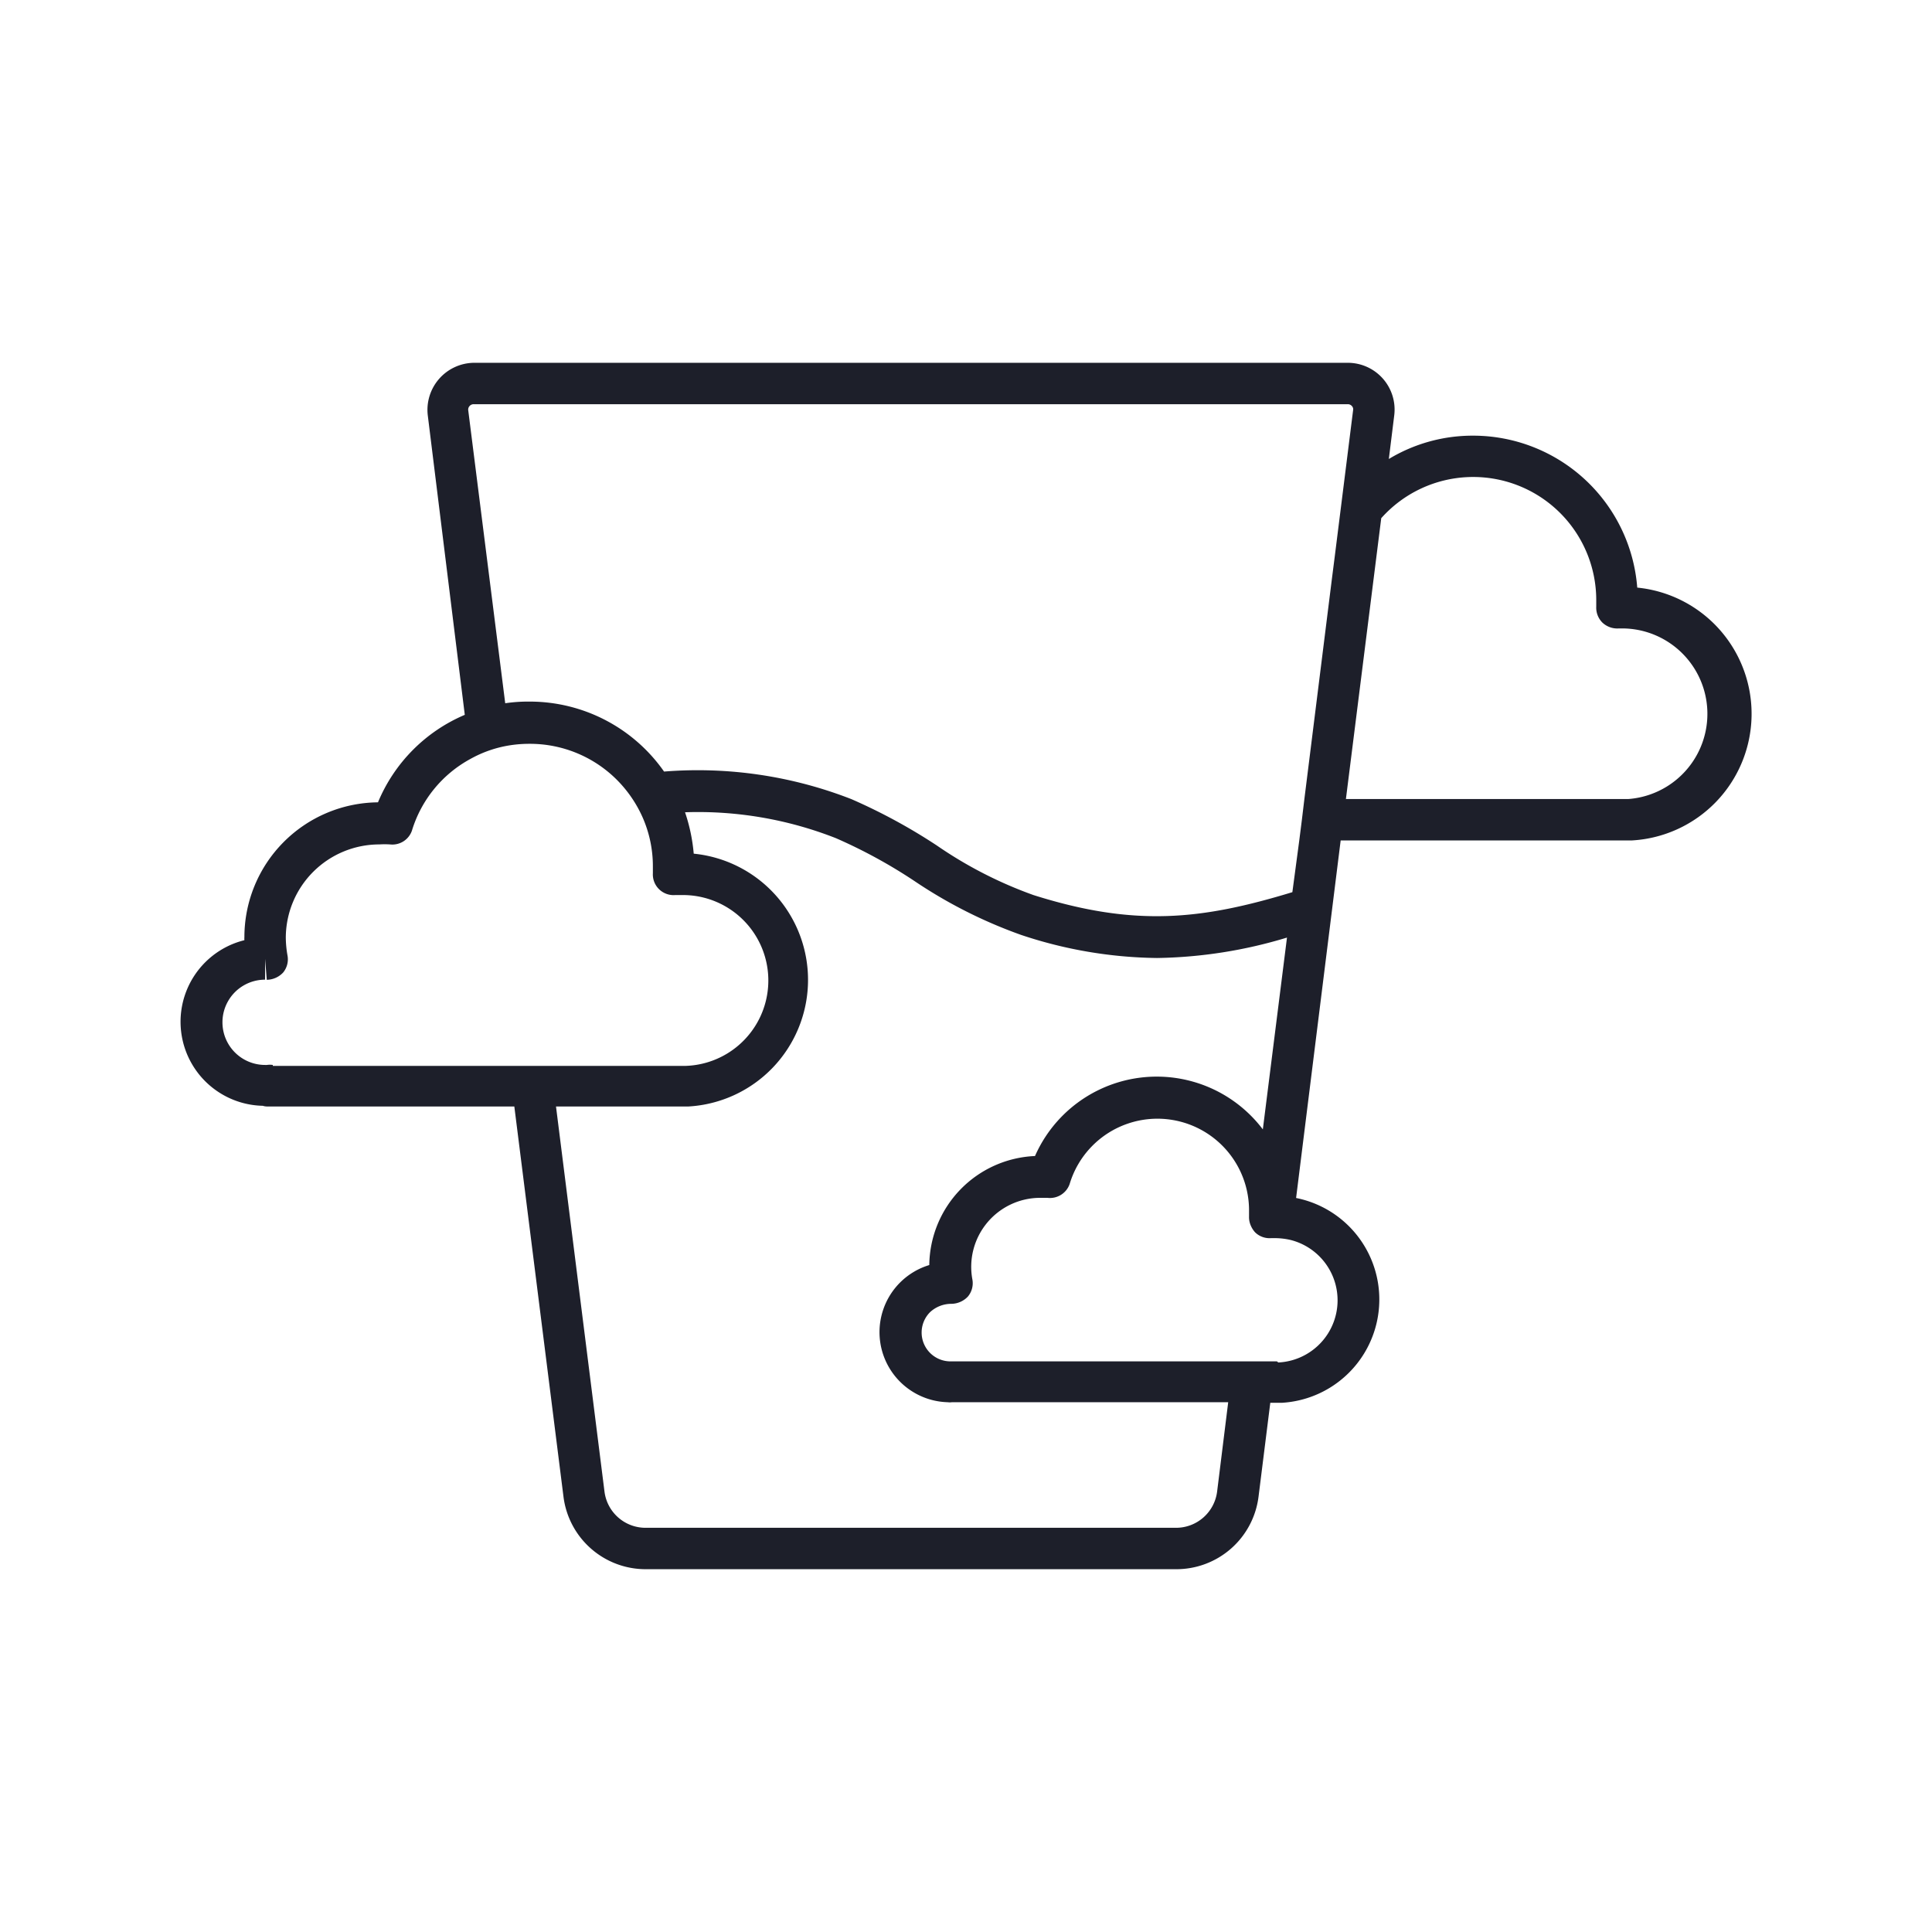 <svg xmlns:xlink="http://www.w3.org/1999/xlink" xmlns="http://www.w3.org/2000/svg" id="outlined_for_svgs" data-name="outlined for svgs" viewBox="0 0 140 140" width="140" height="140"><defs><style>.cls-1{fill:#1d1f2a;}</style></defs><path class="cls-1" d="M118.64,42.57a11.93,11.93,0,0,0-11.87-11,11.73,11.73,0,0,0-6.13,1.69l.39-3.15a3.39,3.39,0,0,0-3.37-3.82H34.33A3.41,3.41,0,0,0,31,30.11L33.68,51.8a11.8,11.8,0,0,0-6.29,6.34,9.77,9.77,0,0,0-9.68,9.76,1.77,1.77,0,0,0,0,.23,6.09,6.09,0,0,0,1.33,12,1.08,1.08,0,0,0,.36.05H37.27l3.56,28.26a6,6,0,0,0,6,5.27H85.2a6,6,0,0,0,6-5.27l.85-6.79h.65l.22,0a7.5,7.5,0,0,0,1-14.84L97.15,60.9h21.12a9.19,9.19,0,0,0,.37-18.32ZM97.53,57.9l2.56-20.35a8.92,8.92,0,0,1,15.58,5.93c0,.16,0,.32,0,.48a1.53,1.53,0,0,0,.44,1.15,1.57,1.57,0,0,0,1.17.43l.43,0A6.19,6.19,0,0,1,118,57.9ZM19.77,77.17a1.5,1.5,0,0,0-.43,0h-.13a3.09,3.09,0,1,1,0-6.18V69.48L19.33,71a1.66,1.66,0,0,0,1.19-.53,1.51,1.51,0,0,0,.31-1.25,7.8,7.8,0,0,1-.12-1.27,6.78,6.78,0,0,1,6.77-6.76,6.68,6.68,0,0,1,.78,0,1.5,1.5,0,0,0,1.59-1,8.83,8.83,0,0,1,4.23-5.19A8.6,8.6,0,0,1,37,54a9.14,9.14,0,0,1,1.4-.1,8.9,8.9,0,0,1,6.2,2.51,9.05,9.05,0,0,1,1.93,2.74,8.77,8.77,0,0,1,.78,3.66c0,.16,0,.31,0,.47a1.5,1.5,0,0,0,1.61,1.58l.43,0a6.19,6.19,0,0,1,.27,12.38H19.77ZM88.2,108.06a3,3,0,0,1-3,2.65H46.8a3,3,0,0,1-3-2.65L40.29,80.18h9.6a9.19,9.19,0,0,0,.38-18.32,12.69,12.69,0,0,0-.63-3,27.31,27.31,0,0,1,10.94,1.88,37.07,37.07,0,0,1,5.71,3.12A34.48,34.48,0,0,0,74,67.75a32.09,32.09,0,0,0,9.84,1.67,34,34,0,0,0,9.42-1.48l-1.75,13.9A9.64,9.64,0,0,0,75,83.77a8,8,0,0,0-7.66,7.9,5.08,5.08,0,0,0,1.33,9.94,1.15,1.15,0,0,0,.31,0H89Zm4.33-9.41h-.12v0h0l-.08,0H89.38l-20.12,0-.33,0a2.09,2.09,0,0,1-1.53-3.57,2.27,2.27,0,0,1,1.55-.6,1.67,1.67,0,0,0,1.19-.53,1.51,1.51,0,0,0,.32-1.25,5,5,0,0,1,4.87-5.9c.19,0,.38,0,.57,0a1.51,1.51,0,0,0,1.61-1,6.64,6.64,0,0,1,13,2c0,.11,0,.23,0,.34a1.54,1.54,0,0,0,.14.7,1.74,1.74,0,0,0,.3.46,1.5,1.5,0,0,0,1.16.42h.32a5.12,5.12,0,0,1,1.12.14,4.51,4.51,0,0,1-.92,8.87Zm1.12-34c-6.57,2-11.39,2.54-18.76.21a30.31,30.31,0,0,1-7-3.59,41.12,41.12,0,0,0-6.19-3.36,30.62,30.62,0,0,0-13.58-2,11.88,11.88,0,0,0-9.74-5.07,11.36,11.36,0,0,0-1.77.12L33.93,29.73a.38.38,0,0,1,.1-.31.39.39,0,0,1,.3-.13H97.66a.39.39,0,0,1,.3.13.34.34,0,0,1,.09.31l-.83,6.62-.51,4.06-.19,1.49-2,16-.18,1.5-.19,1.5Z"></path></svg>